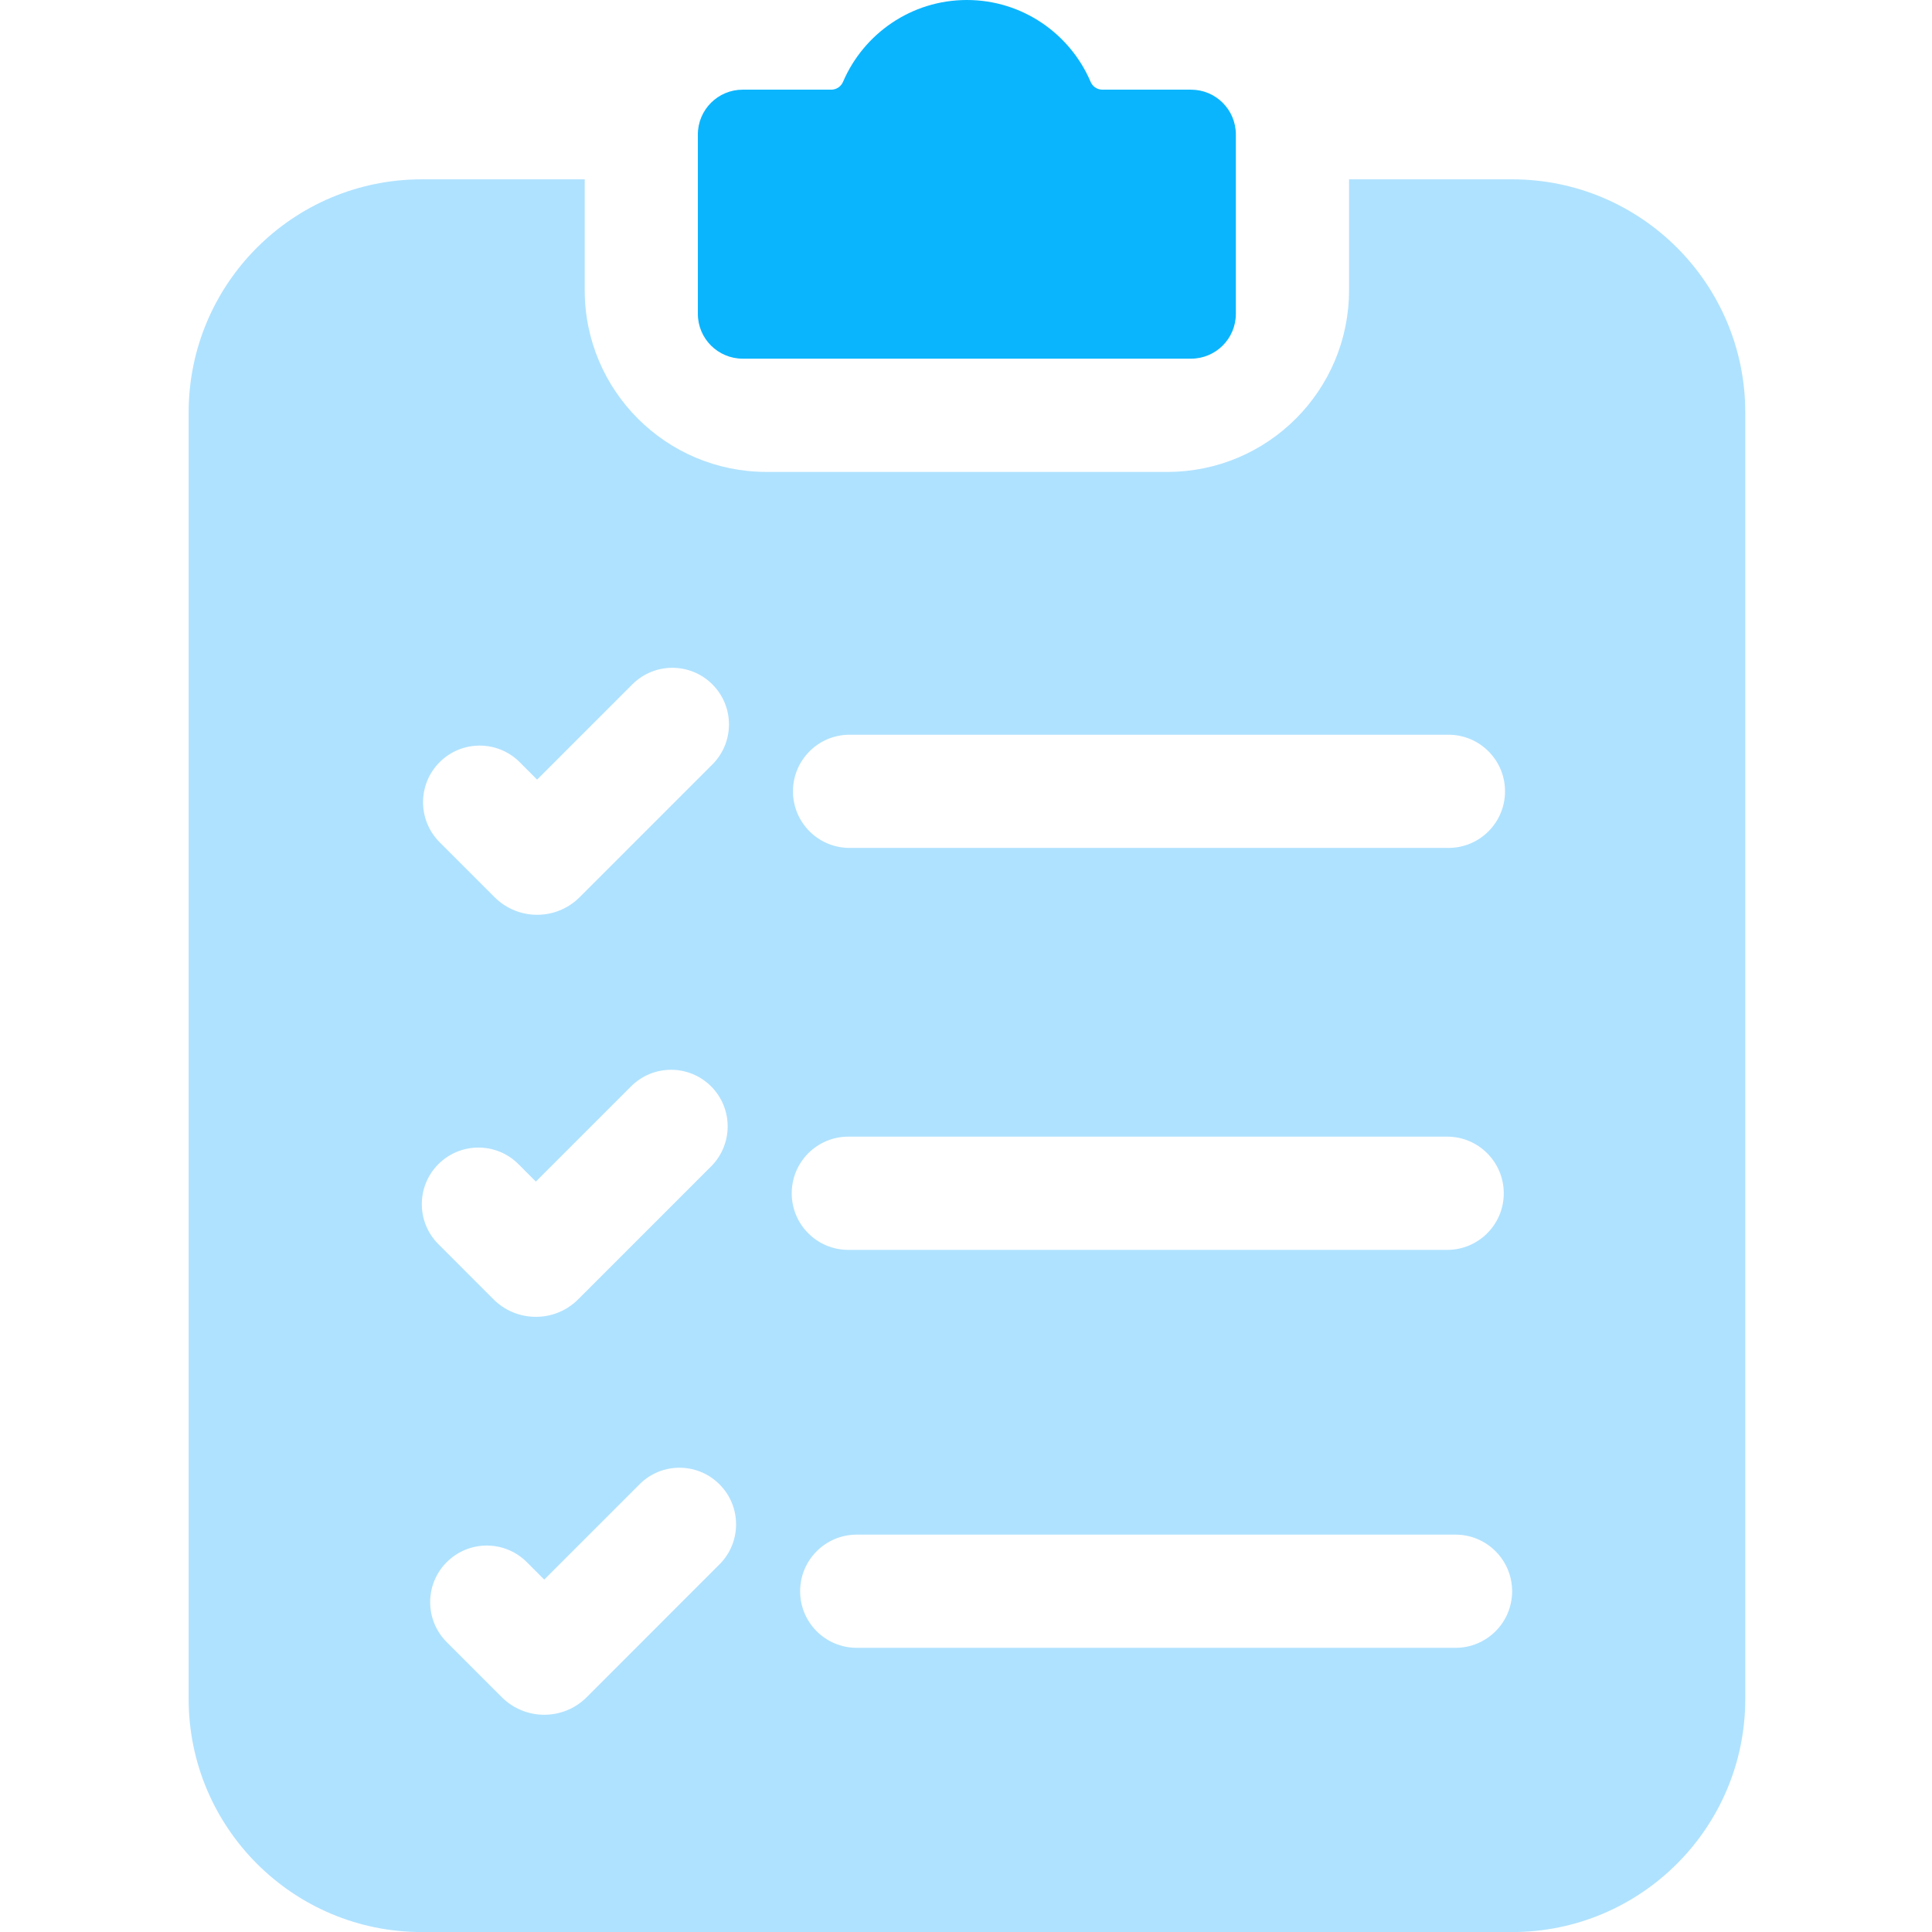 <svg width="34" height="34" viewBox="0 0 34 34" fill="none" xmlns="http://www.w3.org/2000/svg">
<g clip-path="url(#clip0_9368_65519)">
<path d="M20.96 1.578H19.401C19.31 1.578 19.228 1.524 19.193 1.44C18.832 0.594 17.992 0 17.015 0C16.038 0 15.198 0.595 14.836 1.44C14.8 1.524 14.719 1.578 14.628 1.578H13.07C12.635 1.578 12.281 1.931 12.281 2.367V5.523C12.281 5.959 12.635 6.312 13.07 6.312H20.96C21.396 6.312 21.749 5.959 21.749 5.523V2.367C21.749 1.931 21.396 1.578 20.96 1.578Z" fill="#0BB5FE"/>
<path d="M26.611 3.156H23.741V5.107C23.741 6.873 22.31 8.305 20.543 8.305H13.488C11.722 8.305 10.29 6.873 10.29 5.107V3.156H7.423C5.157 3.156 3.32 4.994 3.32 7.26V29.898C3.32 32.163 5.157 34.001 7.423 34.001H26.611C28.877 34.001 30.714 32.163 30.714 29.898V7.26C30.714 4.994 28.877 3.156 26.611 3.156ZM7.737 13.413C8.126 13.024 8.757 13.024 9.146 13.413L9.452 13.72L11.128 12.044C11.517 11.655 12.148 11.655 12.537 12.044C12.926 12.433 12.926 13.064 12.537 13.453L10.199 15.791C9.993 15.996 9.723 16.099 9.452 16.099C9.182 16.099 8.912 15.996 8.706 15.791L7.737 14.822C7.348 14.433 7.348 13.802 7.737 13.413ZM7.715 20.487C8.104 20.098 8.735 20.098 9.124 20.487L9.43 20.794L11.106 19.118C11.495 18.729 12.125 18.729 12.514 19.118C12.903 19.507 12.903 20.138 12.514 20.527L10.177 22.864C9.978 23.064 9.713 23.174 9.431 23.174H9.43C9.148 23.174 8.883 23.064 8.683 22.864L7.715 21.895C7.326 21.507 7.326 20.876 7.715 20.487ZM12.662 27.53L10.325 29.868C10.119 30.074 9.848 30.177 9.578 30.177C9.308 30.177 9.037 30.074 8.831 29.868L7.862 28.899C7.473 28.51 7.473 27.88 7.862 27.491C8.252 27.102 8.882 27.102 9.271 27.491L9.578 27.798L11.254 26.122C11.642 25.732 12.273 25.732 12.662 26.122C13.051 26.511 13.051 27.142 12.662 27.53ZM14.951 12.93H25.49C26.041 12.93 26.486 13.376 26.486 13.926C26.486 14.476 26.041 14.922 25.49 14.922H14.951C14.401 14.922 13.955 14.476 13.955 13.926C13.955 13.376 14.401 12.93 14.951 12.93ZM14.929 20.003H25.468C26.018 20.003 26.464 20.45 26.464 21C26.464 21.55 26.018 21.996 25.468 21.996H14.929C14.379 21.996 13.933 21.55 13.933 21C13.933 20.45 14.379 20.003 14.929 20.003ZM25.615 28.999H15.077C14.526 28.999 14.081 28.554 14.081 28.003C14.081 27.454 14.526 27.007 15.077 27.007H25.615C26.165 27.007 26.611 27.454 26.611 28.003C26.611 28.554 26.165 28.999 25.615 28.999Z" fill="#AFE2FF"/>
</g>
<defs>
<clipPath id="clip0_9368_65519">
<rect width="34" height="34" fill="white"/>
</clipPath>
</defs>
</svg>
